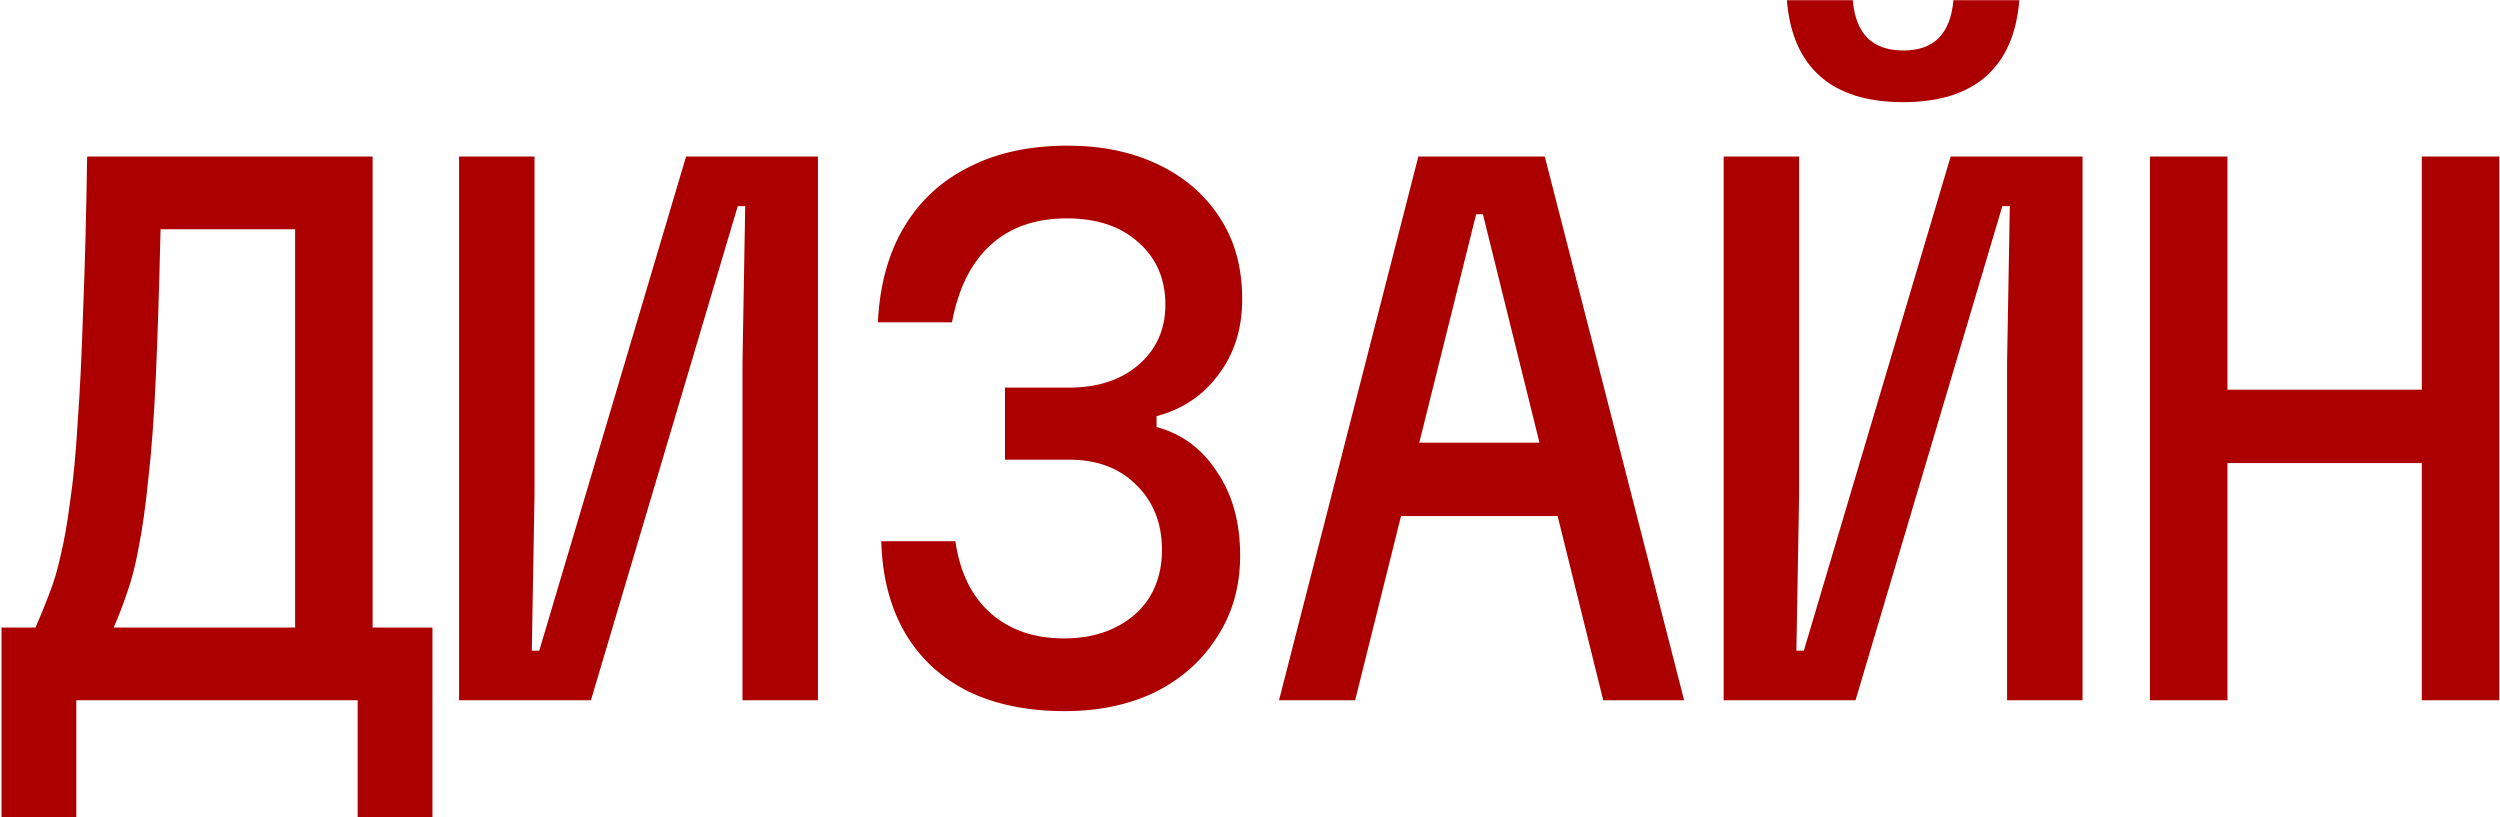 <?xml version="1.0" encoding="UTF-8"?> <svg xmlns="http://www.w3.org/2000/svg" width="1138" height="372" viewBox="0 0 1138 372" fill="none"><path d="M0.692 371.973V285.653H16.161C18.43 280.497 20.492 275.444 22.349 270.493C24.411 265.337 26.165 259.458 27.608 252.858C29.258 246.052 30.702 237.801 31.94 228.107C33.383 218.413 34.518 206.553 35.343 192.528C36.374 178.502 37.199 161.589 37.818 141.788C38.643 121.781 39.262 98.267 39.674 71.248H169.617V285.653H196.843V371.973H162.811V318.758H34.724V371.973H0.692ZM51.741 285.653H134.347V104.352H73.088C72.469 130.753 71.748 153.235 70.923 171.799C70.098 190.156 68.963 205.522 67.519 217.897C66.282 230.273 64.838 240.586 63.188 248.836C61.744 256.88 59.991 263.79 57.928 269.565C56.072 275.134 54.009 280.497 51.741 285.653ZM372.327 318.758H337.985V164.992L339.222 93.833H335.819L268.991 318.758H208.97V71.248H243.312V225.013L242.075 296.172H245.478L312.306 71.248H372.327V318.758ZM564.517 252.858C564.517 266.884 561.011 279.259 553.998 289.985C547.191 300.71 537.807 309.064 525.844 315.045C513.881 320.82 500.164 323.708 484.695 323.708C467.782 323.708 453.138 320.717 440.762 314.736C428.386 308.548 418.795 299.679 411.989 288.128C405.182 276.372 401.573 262.449 401.16 246.361H434.884C436.946 260.593 442.309 271.525 450.972 279.156C459.635 286.788 470.773 290.604 484.386 290.604C493.255 290.604 500.989 288.953 507.59 285.653C514.396 282.353 519.656 277.712 523.369 271.731C527.081 265.543 528.938 258.427 528.938 250.383C528.938 238.214 525.019 228.313 517.181 220.682C509.549 213.05 499.339 209.235 486.551 209.235H457.469V176.439H486.551C499.752 176.439 510.374 172.933 518.418 165.92C526.462 158.907 530.484 149.832 530.484 138.694C530.484 126.937 526.359 117.449 518.109 110.23C510.065 103.011 499.236 99.402 485.623 99.402C471.391 99.402 459.841 103.424 450.972 111.468C442.103 119.512 436.224 131.269 433.337 146.738H399.613C400.438 129.619 404.46 115.077 411.68 103.114C418.899 91.151 428.799 82.076 441.381 75.888C453.963 69.494 468.813 66.297 485.933 66.297C501.608 66.297 515.428 69.185 527.391 74.96C539.354 80.735 548.635 88.779 555.236 99.092C562.042 109.405 565.445 121.781 565.445 136.219C565.445 149.626 561.836 161.073 554.617 170.561C547.604 180.049 538.219 186.34 526.462 189.434V194.384C538.013 197.478 547.191 204.284 553.998 214.803C561.011 225.116 564.517 237.801 564.517 252.858ZM582.213 318.758L645.637 71.248H703.183L766.608 318.758H729.791L675.029 97.546H671.935L616.864 318.758H582.213ZM620.886 234.914V201.5H727.934V234.914H620.886ZM947.97 318.758H913.628V164.992L914.865 93.833H911.462L844.634 318.758H784.613V71.248H818.955V225.013L817.717 296.172H821.121L887.948 71.248H947.97V318.758ZM843.396 0.088C844.015 7.72 846.284 13.495 850.203 17.414C854.122 21.127 859.485 22.983 866.291 22.983C873.304 22.983 878.667 21.127 882.379 17.414C886.298 13.495 888.567 7.72 889.186 0.088H919.197C917.959 15.351 912.906 26.902 904.037 34.74C895.167 42.578 882.586 46.496 866.291 46.496C849.997 46.496 837.415 42.578 828.546 34.74C819.677 26.902 814.623 15.351 813.386 0.088H843.396ZM978.659 318.758V71.248H1013.93V177.368H1102.41V71.248H1137.68V318.758H1102.41V210.781H1013.93V318.758H978.659Z" fill="#AC0000"></path></svg> 